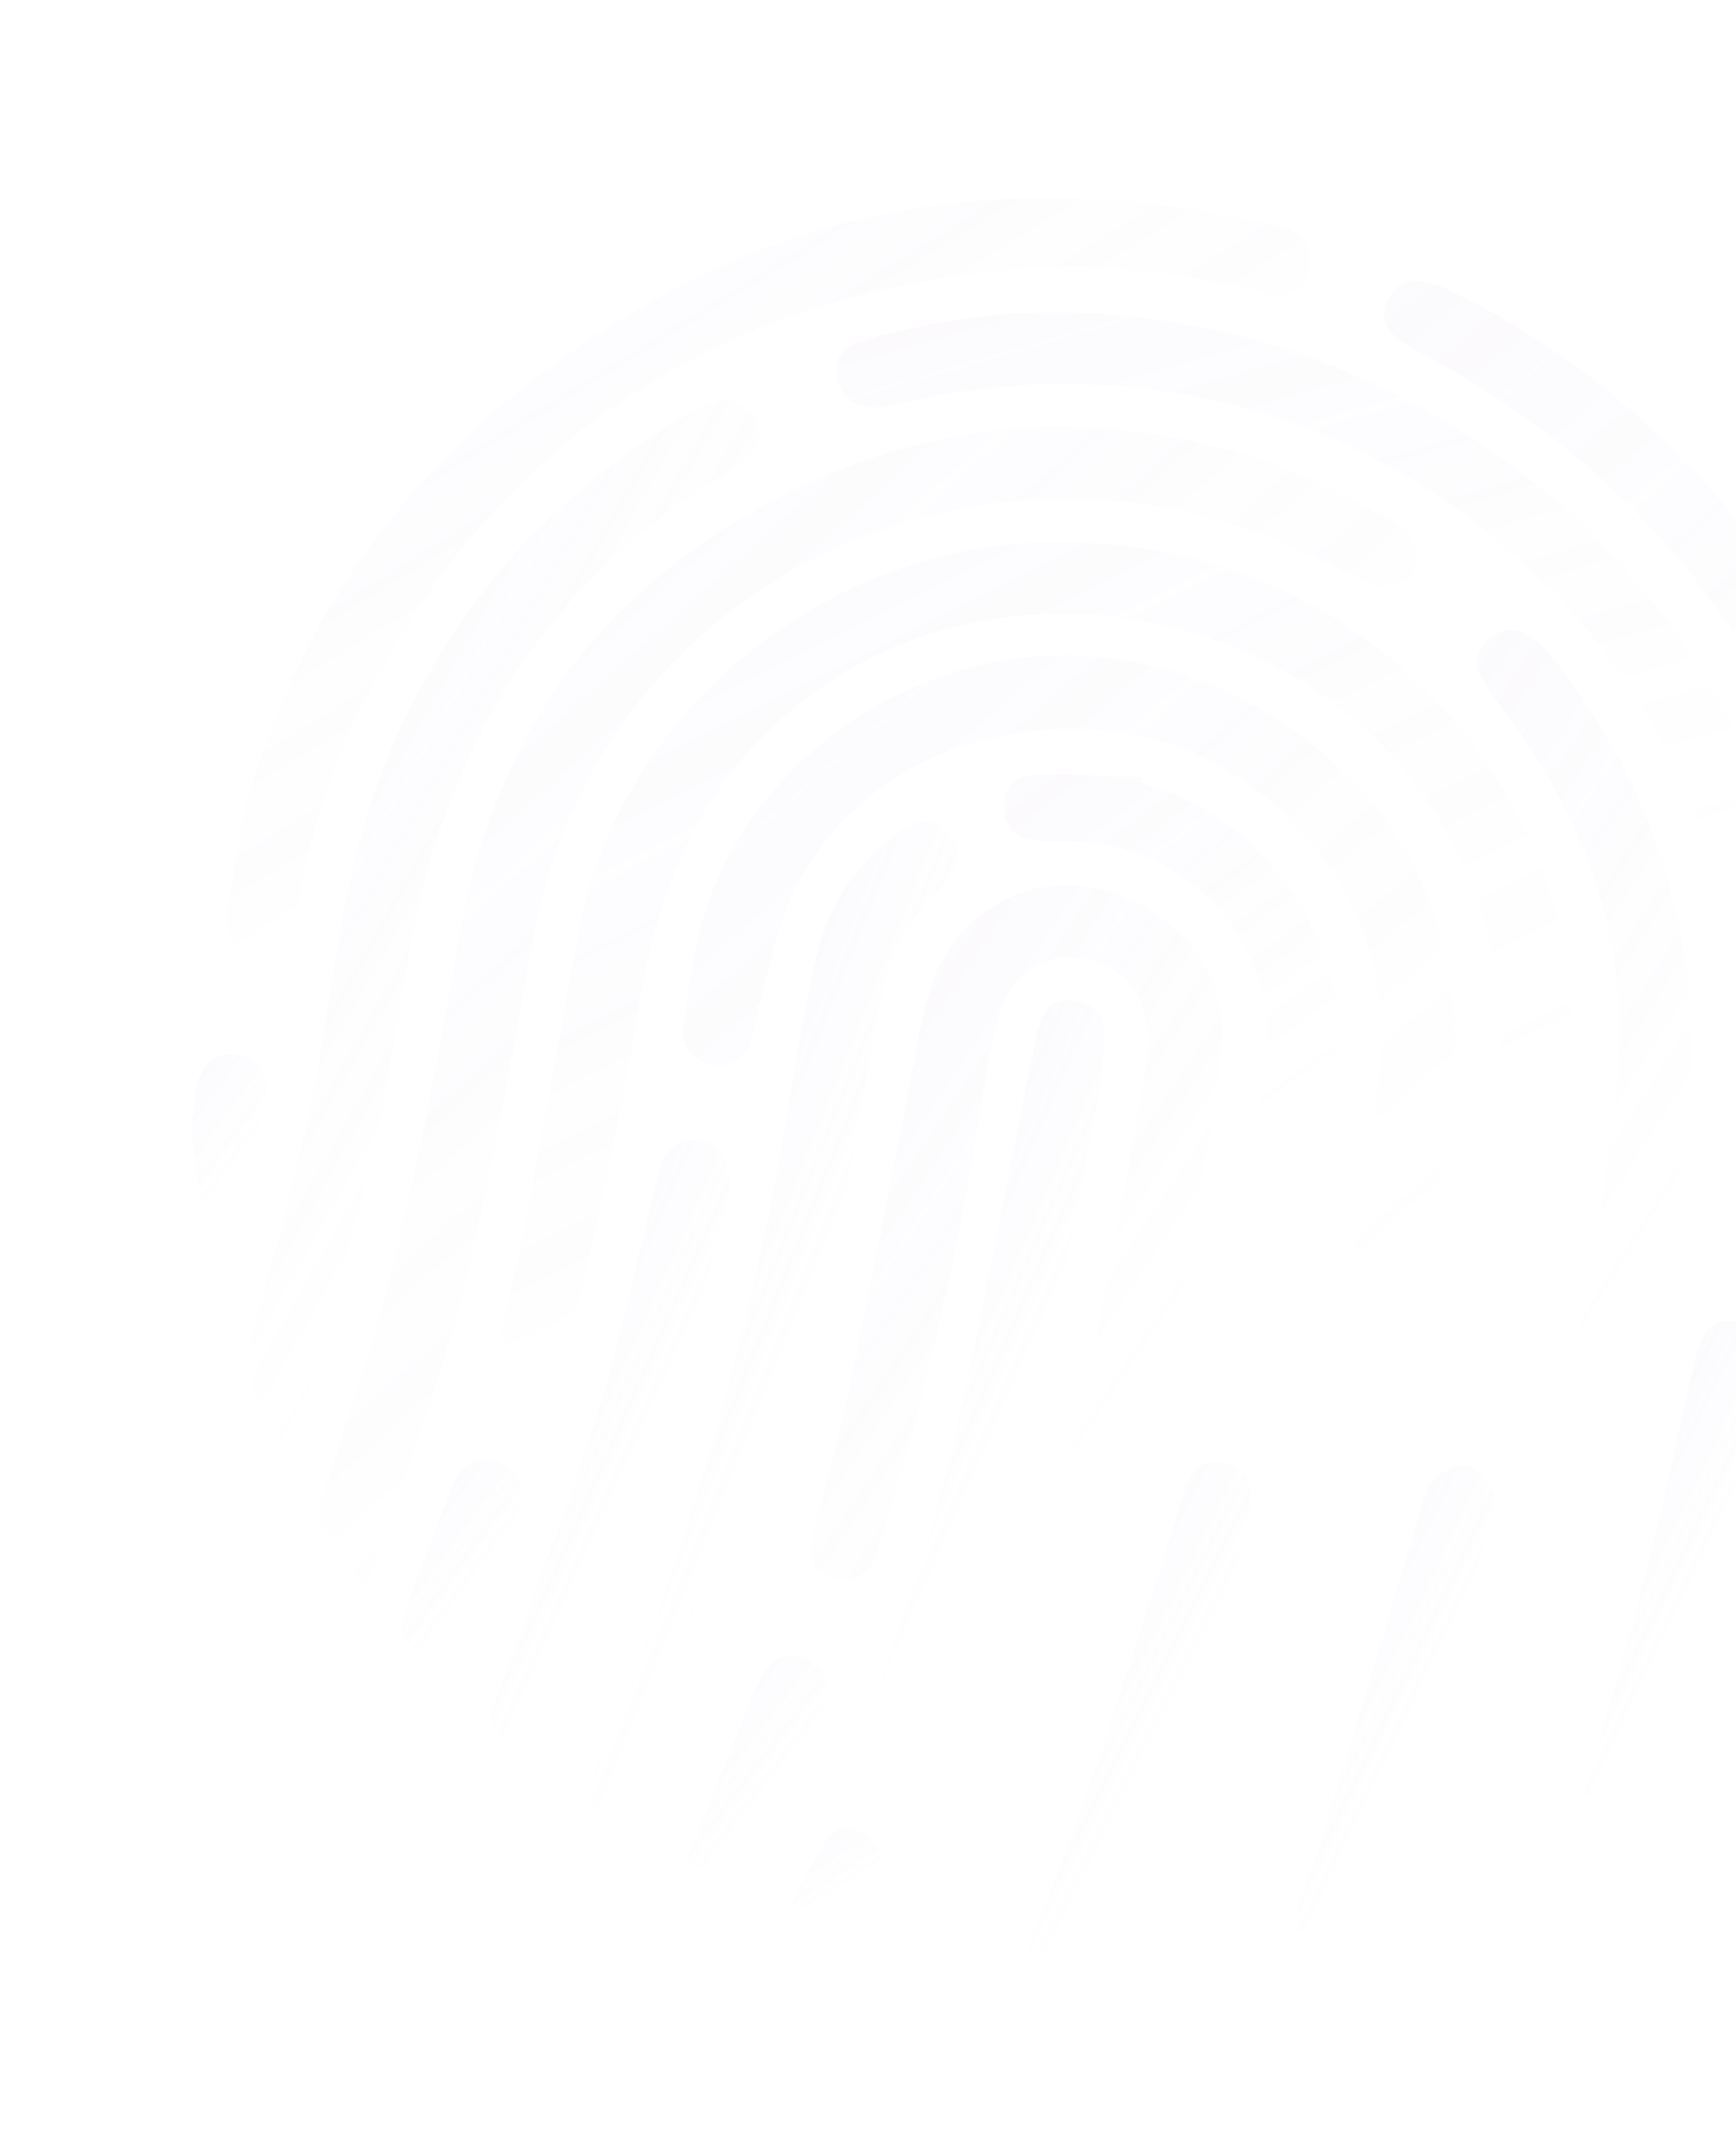 <svg width="595" height="738" viewBox="0 0 595 738" fill="none" xmlns="http://www.w3.org/2000/svg">
<g opacity="0.6">
<path d="M309.754 664.248C314.646 651.937 319.524 640.252 324.103 628.482C342.881 580.904 359.711 532.782 370.588 482.841C379.133 443.567 385.839 403.937 392.994 364.432C393.97 359.203 393.447 353.555 392.462 348.406C390.028 336.879 381.702 329.68 370.017 328.147C360.361 326.865 349.335 331.646 345.027 341.291C341.548 349.123 339.485 357.665 338.253 366.125C329.859 421.633 318.318 476.262 301.262 529.822C300.814 531.427 300.366 533.031 299.659 534.406C296.709 540.342 291.387 542.628 285.475 540.663C279.114 538.572 276.917 533.714 278.247 527.797C282.086 511.734 286.825 495.922 290.174 479.879C298.934 437.521 307.394 395.079 315.405 352.512C318.577 335.948 324.011 321.116 338.982 311.462C356.892 299.957 375.781 301.144 393.683 311.646C412.403 322.69 420.97 340.017 418.496 361.021C415.549 384.88 411.362 408.549 407.066 432.031C396.671 489.496 381.292 545.726 361.418 600.7C354.055 621.282 345.494 641.529 337.723 661.84C335.97 666.381 333.848 668.776 328.263 667.373C322.339 666.033 316.4 665.318 309.754 664.248Z" fill="url(#paint0_linear_65_2492)" fill-opacity="0.5"/>
<path d="M123.87 543.257C119.056 535.624 113.821 528.346 109.538 520.547C108.447 518.67 109.914 515.15 110.647 512.525C118.808 486.192 128.277 460.382 134.79 433.589C143.623 396.754 150.916 359.646 157.161 322.245C168.377 254.319 204.065 203.446 265.737 171.148C318.875 143.384 375.07 138.797 432.92 157.781C448.149 162.82 462.332 171.025 476.841 178.063C479.525 179.442 482.795 181.613 483.723 184.073C485.034 188.055 485.828 193.307 484.142 196.452C482.578 199.159 477.038 201.071 473.239 200.796C468.649 200.458 464.221 197.806 459.971 195.676C428.186 178.783 394.734 169.598 358.499 170.956C269.702 174.299 197.843 236.137 182.68 321.668C175.295 363.152 168.059 404.678 157.787 445.513C149.604 478.285 136.886 509.948 126.156 542.009C125.816 542.071 125.095 542.341 123.87 543.257Z" fill="url(#paint1_linear_65_2492)" fill-opacity="0.5"/>
<path d="M84.216 276.171C106.574 196.108 157.548 138.5 230.817 99.378C295.551 64.791 364.806 60.864 436.393 76.925C442.019 78.181 447.903 79.667 448.958 86.879C450.247 97.3 443.416 103.253 432.438 100.344C403.698 92.79 374.418 89.487 345.007 92.436C240.312 102.973 165.57 154.888 121.095 247.64C111.363 268.031 105.703 290.032 101.883 312.389C101.462 314.473 101.042 316.556 100.172 318.514C97.713 324.43 93.576 327.677 86.711 326.231C79.656 324.89 76.901 319.719 77.631 313.634C79.363 301.07 81.994 288.756 84.216 276.171Z" fill="url(#paint2_linear_65_2492)" fill-opacity="0.5"/>
<path d="M98.13 501.598C93.245 490.173 88.961 480.644 85.058 470.908C84.198 468.781 84.373 465.843 84.874 463.468C91.565 437.196 99.454 411.259 105.204 384.882C110.616 360.297 113.549 335.334 118.212 310.54C131.997 236.886 171.233 180.243 236.359 141.364C238.305 140.178 240.551 139.076 242.715 138.265C248.977 136.084 255.87 138.009 258.666 143.034C262.116 149.186 259.56 154.288 254.811 157.993C249.028 162.509 242.399 166.003 236.398 170.144C186.819 204.247 157.311 251.501 143.907 308.754C137.408 336.651 134.697 365.449 128.198 393.347C120.289 427.453 110.092 461.077 100.834 494.807C100.686 496.495 99.598 498.078 98.13 501.598Z" fill="url(#paint3_linear_65_2492)" fill-opacity="0.5"/>
<path d="M220.146 629.06C218.948 628.725 218.457 628.746 218.048 628.474C198.797 617.596 199.056 617.826 207.577 597.725C235.245 532.192 255.012 464.297 267.588 394.393C271.599 371.932 274.861 349.262 279.921 327.094C283.815 310.259 293.566 296.161 307.542 285.444C314.509 280.158 319.861 280.08 324.877 285.254C329.892 290.428 330.074 296.138 324.333 302.238C315.626 311.439 307.327 320.913 304.016 333.35C301.124 343.705 299.282 354.352 297.589 365.041C288.652 423.07 275.929 480.199 256.873 535.716C246.685 565.256 234.741 594.148 223.504 623.395C222.825 625.249 221.547 626.936 220.146 629.06Z" fill="url(#paint4_linear_65_2492)" fill-opacity="0.5"/>
<path d="M352.453 499.126C341.656 532.584 333.073 559.27 324.381 585.769C323.336 588.936 322.031 591.872 320.427 594.726C317.612 599.599 313.133 601.178 307.521 599.297C301.759 597.373 298.597 593.66 299.177 587.534C299.514 584.013 300.751 580.742 301.728 577.242C310.052 550.326 319.915 523.683 326.25 496.368C336.548 452.553 344.448 408.069 353.397 363.877C354.4 359.127 355.295 354.189 356.748 349.564C358.595 344.106 363.046 342.048 368.753 343.012C374.459 343.977 378.384 347.274 378.457 352.797C378.503 359.57 378.019 366.508 376.827 373.093C368.477 417.451 359.828 461.727 352.453 499.126Z" fill="url(#paint5_linear_65_2492)" fill-opacity="0.5"/>
<path d="M185.881 606.85C180.103 602.093 174.503 597.856 169.556 593.016C168.302 591.723 167.958 588.326 168.488 586.43C180.822 551.516 194.395 516.79 205.681 481.583C213.014 458.792 217.501 435.206 223.336 411.997C224.326 407.872 225.167 403.705 226.457 399.663C228.426 393.768 232.277 389.812 239.154 390.632C245.882 391.411 249.059 396.228 250.14 402.189C250.537 404.816 250.172 407.858 249.589 410.525C241.595 441.463 234.65 472.694 224.859 503.131C214.253 536.484 200.991 568.938 188.777 601.685C188.479 603.331 187.132 604.684 185.881 606.85Z" fill="url(#paint6_linear_65_2492)" fill-opacity="0.5"/>
<path d="M257.476 648.002C249.302 644.304 242.287 641.088 234.971 637.787C240.569 624.101 245.964 611.145 251.209 598.146C254.185 590.96 256.861 583.69 259.987 576.545C263.507 568.567 269.332 565.635 275.721 568.205C282.859 570.984 285.452 576.739 282.109 585.238C274.297 605.694 266.145 626.213 257.476 648.002Z" fill="url(#paint7_linear_65_2492)" fill-opacity="0.5"/>
<path d="M154.563 579.203C148.266 572.257 143.032 566.708 138.22 560.805C137.156 559.408 137.222 556.282 137.901 554.428C143.457 539.158 149.122 524.076 155.128 508.932C158.076 501.267 164.12 498.71 171.19 501.156C177.51 503.392 180.839 509.981 177.89 517.647C170.691 537.645 162.892 557.476 154.563 579.203Z" fill="url(#paint8_linear_65_2492)" fill-opacity="0.5"/>
<path d="M74.492 437.924C70.293 417.1 63.602 396.524 66.77 374.771C68.042 366.165 72.777 361.356 78.959 361.196C86.421 361.079 92.677 366.442 91.24 373.901C87.173 395.403 81.867 416.717 77.011 438.156C76.221 438.092 75.431 438.029 74.492 437.924Z" fill="url(#paint9_linear_65_2492)" fill-opacity="0.5"/>
<path d="M295.471 660.057C287.23 657.756 279.888 655.706 270.749 653.154C275.099 645.093 278.728 637.303 283.434 630.285C286.739 625.392 293.099 625.753 297.023 629.049C300.171 631.658 302.845 637.121 302.317 640.746C301.424 647.414 297.943 653.516 295.471 660.057Z" fill="url(#paint10_linear_65_2492)" fill-opacity="0.5"/>
<path d="M412.966 192.351C496.23 215.76 550.063 297.134 537.322 380.354C534.14 401.003 531.407 421.777 528.375 442.468C527.942 445.177 527.318 447.989 526.544 450.76C524.182 459.219 519.636 462.194 512.023 460.539C504.409 458.885 501.45 454.443 502.804 445.546C505.377 428.814 507.65 411.999 510.672 395.393C516.08 365.619 516.544 336.194 505.855 306.798C468.481 204.081 329.695 176.486 256.722 257.35C234.003 282.604 224.184 312.561 218.902 345.357C212.766 382.945 204.192 420.01 196.218 457.242C194.251 466.597 189.134 469.884 181.888 468.647C174.044 467.242 170.621 461.57 172.546 452.361C174.35 443.59 177.052 435.069 178.706 426.256C185.361 390.856 191.826 355.56 198.181 320.077C211.461 245.339 281.553 186.938 359.376 185.875C377.541 185.603 395.286 187.414 412.966 192.351Z" fill="url(#paint11_linear_65_2492)" fill-opacity="0.5"/>
<path d="M394.903 669.979C399.006 659.334 402.633 649.815 406.302 640.149C429.929 578.676 447.712 515.571 460.061 451.106C465.768 421.416 471.107 391.308 473.205 361.238C476.517 318.145 449.995 276.625 410.175 258.431C369.497 239.84 300.029 248.581 271.972 305.673C265.991 317.837 263.811 332.006 259.955 345.235C259.059 348.443 258.804 351.673 257.908 354.881C255.79 362.465 251.163 365.731 244.476 364.807C237.789 363.883 233.154 358.502 234.332 350.813C236.309 337.374 238.067 323.559 242.291 310.747C258.82 260.812 310.629 224.502 364.391 224.58C430.436 224.63 500.816 276.825 498.533 360.766C497.939 381.98 494.213 403.42 489.86 424.213C481.059 466.717 471.919 509.283 460.83 551.305C452.686 582.201 441.397 612.219 431.305 642.572C429.051 649.489 426.197 656.238 423.344 662.987C422.555 664.653 420.705 666.652 419.194 666.859C411.746 668.08 403.78 668.842 394.903 669.979Z" fill="url(#paint12_linear_65_2492)" fill-opacity="0.5"/>
<path d="M598.458 562.474C601.838 550.37 605.518 538.349 608.598 526.161C621.815 472.471 633.274 418.133 635.037 362.66C636.96 304.873 620.15 251.13 584.826 203.536C559.031 168.664 525.944 141.975 487.607 121.365C484.814 119.799 482.171 118.275 479.609 116.459C475.044 113.141 473.216 108.7 475.512 103.367C477.931 97.597 482.464 95.247 488.879 96.567C491.467 97.133 493.932 98.136 496.357 99.284C540.973 120.547 576.434 152.616 605.731 191.138C650.503 250.017 665.418 316.907 657.936 388.234C653.966 426.741 645.748 464.849 639.258 503.124C638.568 507.333 636.256 511.561 633.767 515.268C624.071 530.325 613.967 545.11 604.012 559.937C603.155 561.27 601.93 562.186 600.815 563.289C600.065 563.08 599.316 562.871 598.458 562.474Z" fill="url(#paint13_linear_65_2492)" fill-opacity="0.5"/>
<path d="M427.393 115.574C553.14 150.532 630.421 261.878 618.094 382.944C617.271 391.675 615.998 400.281 614.726 408.886C613.277 418.7 608.746 422.78 601.229 421.939C593.562 421.055 590.425 416.092 591.125 406.068C592.403 388.189 594.961 370.353 594.918 352.577C594.473 263.945 534.4 180.042 449.522 147.379C402.989 129.511 355.979 127.231 308.165 138.245C305.591 138.784 302.978 139.469 300.377 139.529C292.683 139.896 288.677 136.891 287.159 130.179C285.792 123.509 287.994 119.093 295.427 116.767C303.391 114.275 311.751 112.679 319.961 111.041C358.246 103.497 396.134 107.788 427.393 115.574Z" fill="url(#paint14_linear_65_2492)" fill-opacity="0.5"/>
<path d="M492.5 645.58C497.102 629.101 501.091 613.08 506.17 597.205C525.522 536.582 539.398 474.744 548.889 411.839C552.518 387.856 556.746 364.041 554.545 339.532C551.123 303.204 536.497 271.137 514.424 242.021C512.039 238.996 509.844 235.868 508.03 232.532C505.193 227.652 505.856 222.964 510.156 219.134C514.456 215.304 519.398 214.955 524.085 217.836C527.137 219.632 529.754 222.406 531.922 225.055C571.852 275.822 586.036 332.604 576.818 395.114C567.234 460.666 553.114 525.108 534.568 588.628C530.876 601.274 526.733 613.795 522.741 626.357C522.252 628.107 521.45 630.398 520.117 631.126C510.779 636.222 501.374 640.984 492.5 645.58Z" fill="url(#paint15_linear_65_2492)" fill-opacity="0.5"/>
<path d="M391.365 268.288C434.365 280.296 463.653 322.903 457.905 367.203C454.036 397.249 448.289 427.086 443.331 456.985C441.664 466.424 436.643 470.524 429.098 469.203C421.702 467.924 418.129 462.21 419.646 452.729C424.128 423.955 428.611 395.179 433.433 366.342C440.125 325.608 409.018 288.938 366.572 288.247C363.181 288.243 359.79 288.24 356.44 288.09C348.76 287.832 344.875 284.389 344.338 277.636C343.733 270.55 347.038 265.656 354.99 265.519C367.055 265.115 379.393 266.045 391.595 266.308C391.391 267.038 391.378 267.663 391.365 268.288Z" fill="url(#paint16_linear_65_2492)" fill-opacity="0.5"/>
<path d="M351.49 669.928C359.22 649.763 366.844 631.141 373.309 612.038C382.735 584.643 391.413 557.04 400.199 529.624C402.453 522.708 404.259 515.666 406.663 508.791C408.51 503.333 412.497 500.045 418.653 501.135C424.999 502.122 429.061 506.085 428.78 512.295C428.541 518.36 427.32 524.464 425.691 530.297C413.122 576.465 397.488 621.462 379.456 665.79C377.867 669.748 375.839 671.225 371.549 670.97C365.162 670.13 358.721 670.061 351.49 669.928Z" fill="url(#paint17_linear_65_2492)" fill-opacity="0.5"/>
<path d="M441.212 662.921C445.817 649.901 450.383 638.757 453.94 627.174C465.183 590.383 476.167 553.362 487.261 516.529C488.197 513.175 488.888 508.966 491.229 506.948C494.222 504.325 499.177 501.621 502.554 502.25C506.082 502.92 509.572 507.197 511.495 510.72C512.873 513.306 512.263 517.223 511.408 520.286C498.645 563.098 485.773 605.722 472.561 648.409C471.637 651.138 468.521 654.198 465.635 655.279C458.189 658.23 450.347 660.284 441.212 662.921Z" fill="url(#paint18_linear_65_2492)" fill-opacity="0.5"/>
<path d="M542.877 615.027C550.411 588.047 558.354 561.34 565.289 534.193C570.948 512.192 575.449 489.711 580.659 467.584C581.405 464.334 582.451 461.168 583.755 458.231C585.958 453.815 589.878 451.923 594.985 452.72C600.392 453.601 604.03 456.189 604.593 461.691C604.977 464.943 604.98 468.402 604.275 471.506C598.117 499.342 591.7 526.948 585.393 554.741C583.86 561.387 581.727 567.866 580.494 574.596C578.583 584.91 574.26 593.45 565.087 599.692C557.711 604.706 551.18 610.743 544.131 616.32C543.953 615.799 543.395 615.486 542.877 615.027Z" fill="url(#paint19_linear_65_2492)" fill-opacity="0.5"/>
</g>
<defs>
<linearGradient id="paint0_linear_65_2492" x1="297.563" y1="245.084" x2="517.962" y2="391.026" gradientUnits="userSpaceOnUse">
<stop offset="0.13" stop-color="#BFACE0" stop-opacity="0.22"/>
<stop offset="0.557" stop-color="#BFACE0" stop-opacity="0.06"/>
<stop offset="0.762" stop-color="#BFACE0" stop-opacity="0"/>
</linearGradient>
<linearGradient id="paint1_linear_65_2492" x1="121.982" y1="24.01" x2="507.094" y2="454.709" gradientUnits="userSpaceOnUse">
<stop offset="0.13" stop-color="#BFACE0" stop-opacity="0.22"/>
<stop offset="0.557" stop-color="#BFACE0" stop-opacity="0.06"/>
<stop offset="0.762" stop-color="#BFACE0" stop-opacity="0"/>
</linearGradient>
<linearGradient id="paint2_linear_65_2492" x1="54.461" y1="-64.174" x2="335.062" y2="393.111" gradientUnits="userSpaceOnUse">
<stop offset="0.13" stop-color="#BFACE0" stop-opacity="0.22"/>
<stop offset="0.557" stop-color="#BFACE0" stop-opacity="0.06"/>
<stop offset="0.762" stop-color="#BFACE0" stop-opacity="0"/>
</linearGradient>
<linearGradient id="paint3_linear_65_2492" x1="145.63" y1="68.033" x2="339.508" y2="178.01" gradientUnits="userSpaceOnUse">
<stop offset="0.13" stop-color="#BFACE0" stop-opacity="0.22"/>
<stop offset="0.557" stop-color="#BFACE0" stop-opacity="0.06"/>
<stop offset="0.762" stop-color="#BFACE0" stop-opacity="0"/>
</linearGradient>
<linearGradient id="paint4_linear_65_2492" x1="289.399" y1="236.268" x2="374.992" y2="270.524" gradientUnits="userSpaceOnUse">
<stop offset="0.13" stop-color="#BFACE0" stop-opacity="0.22"/>
<stop offset="0.557" stop-color="#BFACE0" stop-opacity="0.06"/>
<stop offset="0.762" stop-color="#BFACE0" stop-opacity="0"/>
</linearGradient>
<linearGradient id="paint5_linear_65_2492" x1="352.46" y1="311.31" x2="431.941" y2="346.08" gradientUnits="userSpaceOnUse">
<stop offset="0.13" stop-color="#BFACE0" stop-opacity="0.22"/>
<stop offset="0.557" stop-color="#BFACE0" stop-opacity="0.06"/>
<stop offset="0.762" stop-color="#BFACE0" stop-opacity="0"/>
</linearGradient>
<linearGradient id="paint6_linear_65_2492" x1="217.891" y1="361.637" x2="288.698" y2="393.297" gradientUnits="userSpaceOnUse">
<stop offset="0.13" stop-color="#BFACE0" stop-opacity="0.22"/>
<stop offset="0.557" stop-color="#BFACE0" stop-opacity="0.06"/>
<stop offset="0.762" stop-color="#BFACE0" stop-opacity="0"/>
</linearGradient>
<linearGradient id="paint7_linear_65_2492" x1="246.098" y1="551.442" x2="302.583" y2="594.207" gradientUnits="userSpaceOnUse">
<stop offset="0.13" stop-color="#BFACE0" stop-opacity="0.22"/>
<stop offset="0.557" stop-color="#BFACE0" stop-opacity="0.06"/>
<stop offset="0.762" stop-color="#BFACE0" stop-opacity="0"/>
</linearGradient>
<linearGradient id="paint8_linear_65_2492" x1="145.2" y1="485.681" x2="198.089" y2="524.022" gradientUnits="userSpaceOnUse">
<stop offset="0.13" stop-color="#BFACE0" stop-opacity="0.22"/>
<stop offset="0.557" stop-color="#BFACE0" stop-opacity="0.06"/>
<stop offset="0.762" stop-color="#BFACE0" stop-opacity="0"/>
</linearGradient>
<linearGradient id="paint9_linear_65_2492" x1="62.743" y1="348.258" x2="112.793" y2="384.383" gradientUnits="userSpaceOnUse">
<stop offset="0.13" stop-color="#BFACE0" stop-opacity="0.22"/>
<stop offset="0.557" stop-color="#BFACE0" stop-opacity="0.06"/>
<stop offset="0.762" stop-color="#BFACE0" stop-opacity="0"/>
</linearGradient>
<linearGradient id="paint10_linear_65_2492" x1="269.491" y1="617.171" x2="295.905" y2="658.783" gradientUnits="userSpaceOnUse">
<stop offset="0.13" stop-color="#BFACE0" stop-opacity="0.22"/>
<stop offset="0.557" stop-color="#BFACE0" stop-opacity="0.06"/>
<stop offset="0.762" stop-color="#BFACE0" stop-opacity="0"/>
</linearGradient>
<linearGradient id="paint11_linear_65_2492" x1="119.804" y1="76.771" x2="376.742" y2="589.759" gradientUnits="userSpaceOnUse">
<stop offset="0.13" stop-color="#BFACE0" stop-opacity="0.22"/>
<stop offset="0.557" stop-color="#BFACE0" stop-opacity="0.06"/>
<stop offset="0.762" stop-color="#BFACE0" stop-opacity="0"/>
</linearGradient>
<linearGradient id="paint12_linear_65_2492" x1="180.31" y1="124.504" x2="543.38" y2="545.672" gradientUnits="userSpaceOnUse">
<stop offset="0.13" stop-color="#BFACE0" stop-opacity="0.22"/>
<stop offset="0.557" stop-color="#BFACE0" stop-opacity="0.06"/>
<stop offset="0.762" stop-color="#BFACE0" stop-opacity="0"/>
</linearGradient>
<linearGradient id="paint13_linear_65_2492" x1="387.451" y1="25.134" x2="743.957" y2="430.298" gradientUnits="userSpaceOnUse">
<stop offset="0.13" stop-color="#BFACE0" stop-opacity="0.22"/>
<stop offset="0.557" stop-color="#BFACE0" stop-opacity="0.06"/>
<stop offset="0.762" stop-color="#BFACE0" stop-opacity="0"/>
</linearGradient>
<linearGradient id="paint14_linear_65_2492" x1="155.5" y1="14.129" x2="293.333" y2="493.91" gradientUnits="userSpaceOnUse">
<stop offset="0.13" stop-color="#BFACE0" stop-opacity="0.22"/>
<stop offset="0.557" stop-color="#BFACE0" stop-opacity="0.06"/>
<stop offset="0.762" stop-color="#BFACE0" stop-opacity="0"/>
</linearGradient>
<linearGradient id="paint15_linear_65_2492" x1="473.01" y1="159.783" x2="717.304" y2="315.855" gradientUnits="userSpaceOnUse">
<stop offset="0.13" stop-color="#BFACE0" stop-opacity="0.22"/>
<stop offset="0.557" stop-color="#BFACE0" stop-opacity="0.06"/>
<stop offset="0.762" stop-color="#BFACE0" stop-opacity="0"/>
</linearGradient>
<linearGradient id="paint16_linear_65_2492" x1="299.092" y1="221.439" x2="458.641" y2="443.954" gradientUnits="userSpaceOnUse">
<stop offset="0.13" stop-color="#BFACE0" stop-opacity="0.22"/>
<stop offset="0.557" stop-color="#BFACE0" stop-opacity="0.06"/>
<stop offset="0.762" stop-color="#BFACE0" stop-opacity="0"/>
</linearGradient>
<linearGradient id="paint17_linear_65_2492" x1="391.897" y1="474.976" x2="464.205" y2="511.07" gradientUnits="userSpaceOnUse">
<stop offset="0.13" stop-color="#BFACE0" stop-opacity="0.22"/>
<stop offset="0.557" stop-color="#BFACE0" stop-opacity="0.06"/>
<stop offset="0.762" stop-color="#BFACE0" stop-opacity="0"/>
</linearGradient>
<linearGradient id="paint18_linear_65_2492" x1="480.614" y1="478.517" x2="543.641" y2="508.661" gradientUnits="userSpaceOnUse">
<stop offset="0.13" stop-color="#BFACE0" stop-opacity="0.22"/>
<stop offset="0.557" stop-color="#BFACE0" stop-opacity="0.06"/>
<stop offset="0.762" stop-color="#BFACE0" stop-opacity="0"/>
</linearGradient>
<linearGradient id="paint19_linear_65_2492" x1="578.993" y1="430.528" x2="641.371" y2="460.201" gradientUnits="userSpaceOnUse">
<stop offset="0.13" stop-color="#BFACE0" stop-opacity="0.22"/>
<stop offset="0.557" stop-color="#BFACE0" stop-opacity="0.06"/>
<stop offset="0.762" stop-color="#BFACE0" stop-opacity="0"/>
</linearGradient>
</defs>
</svg>
